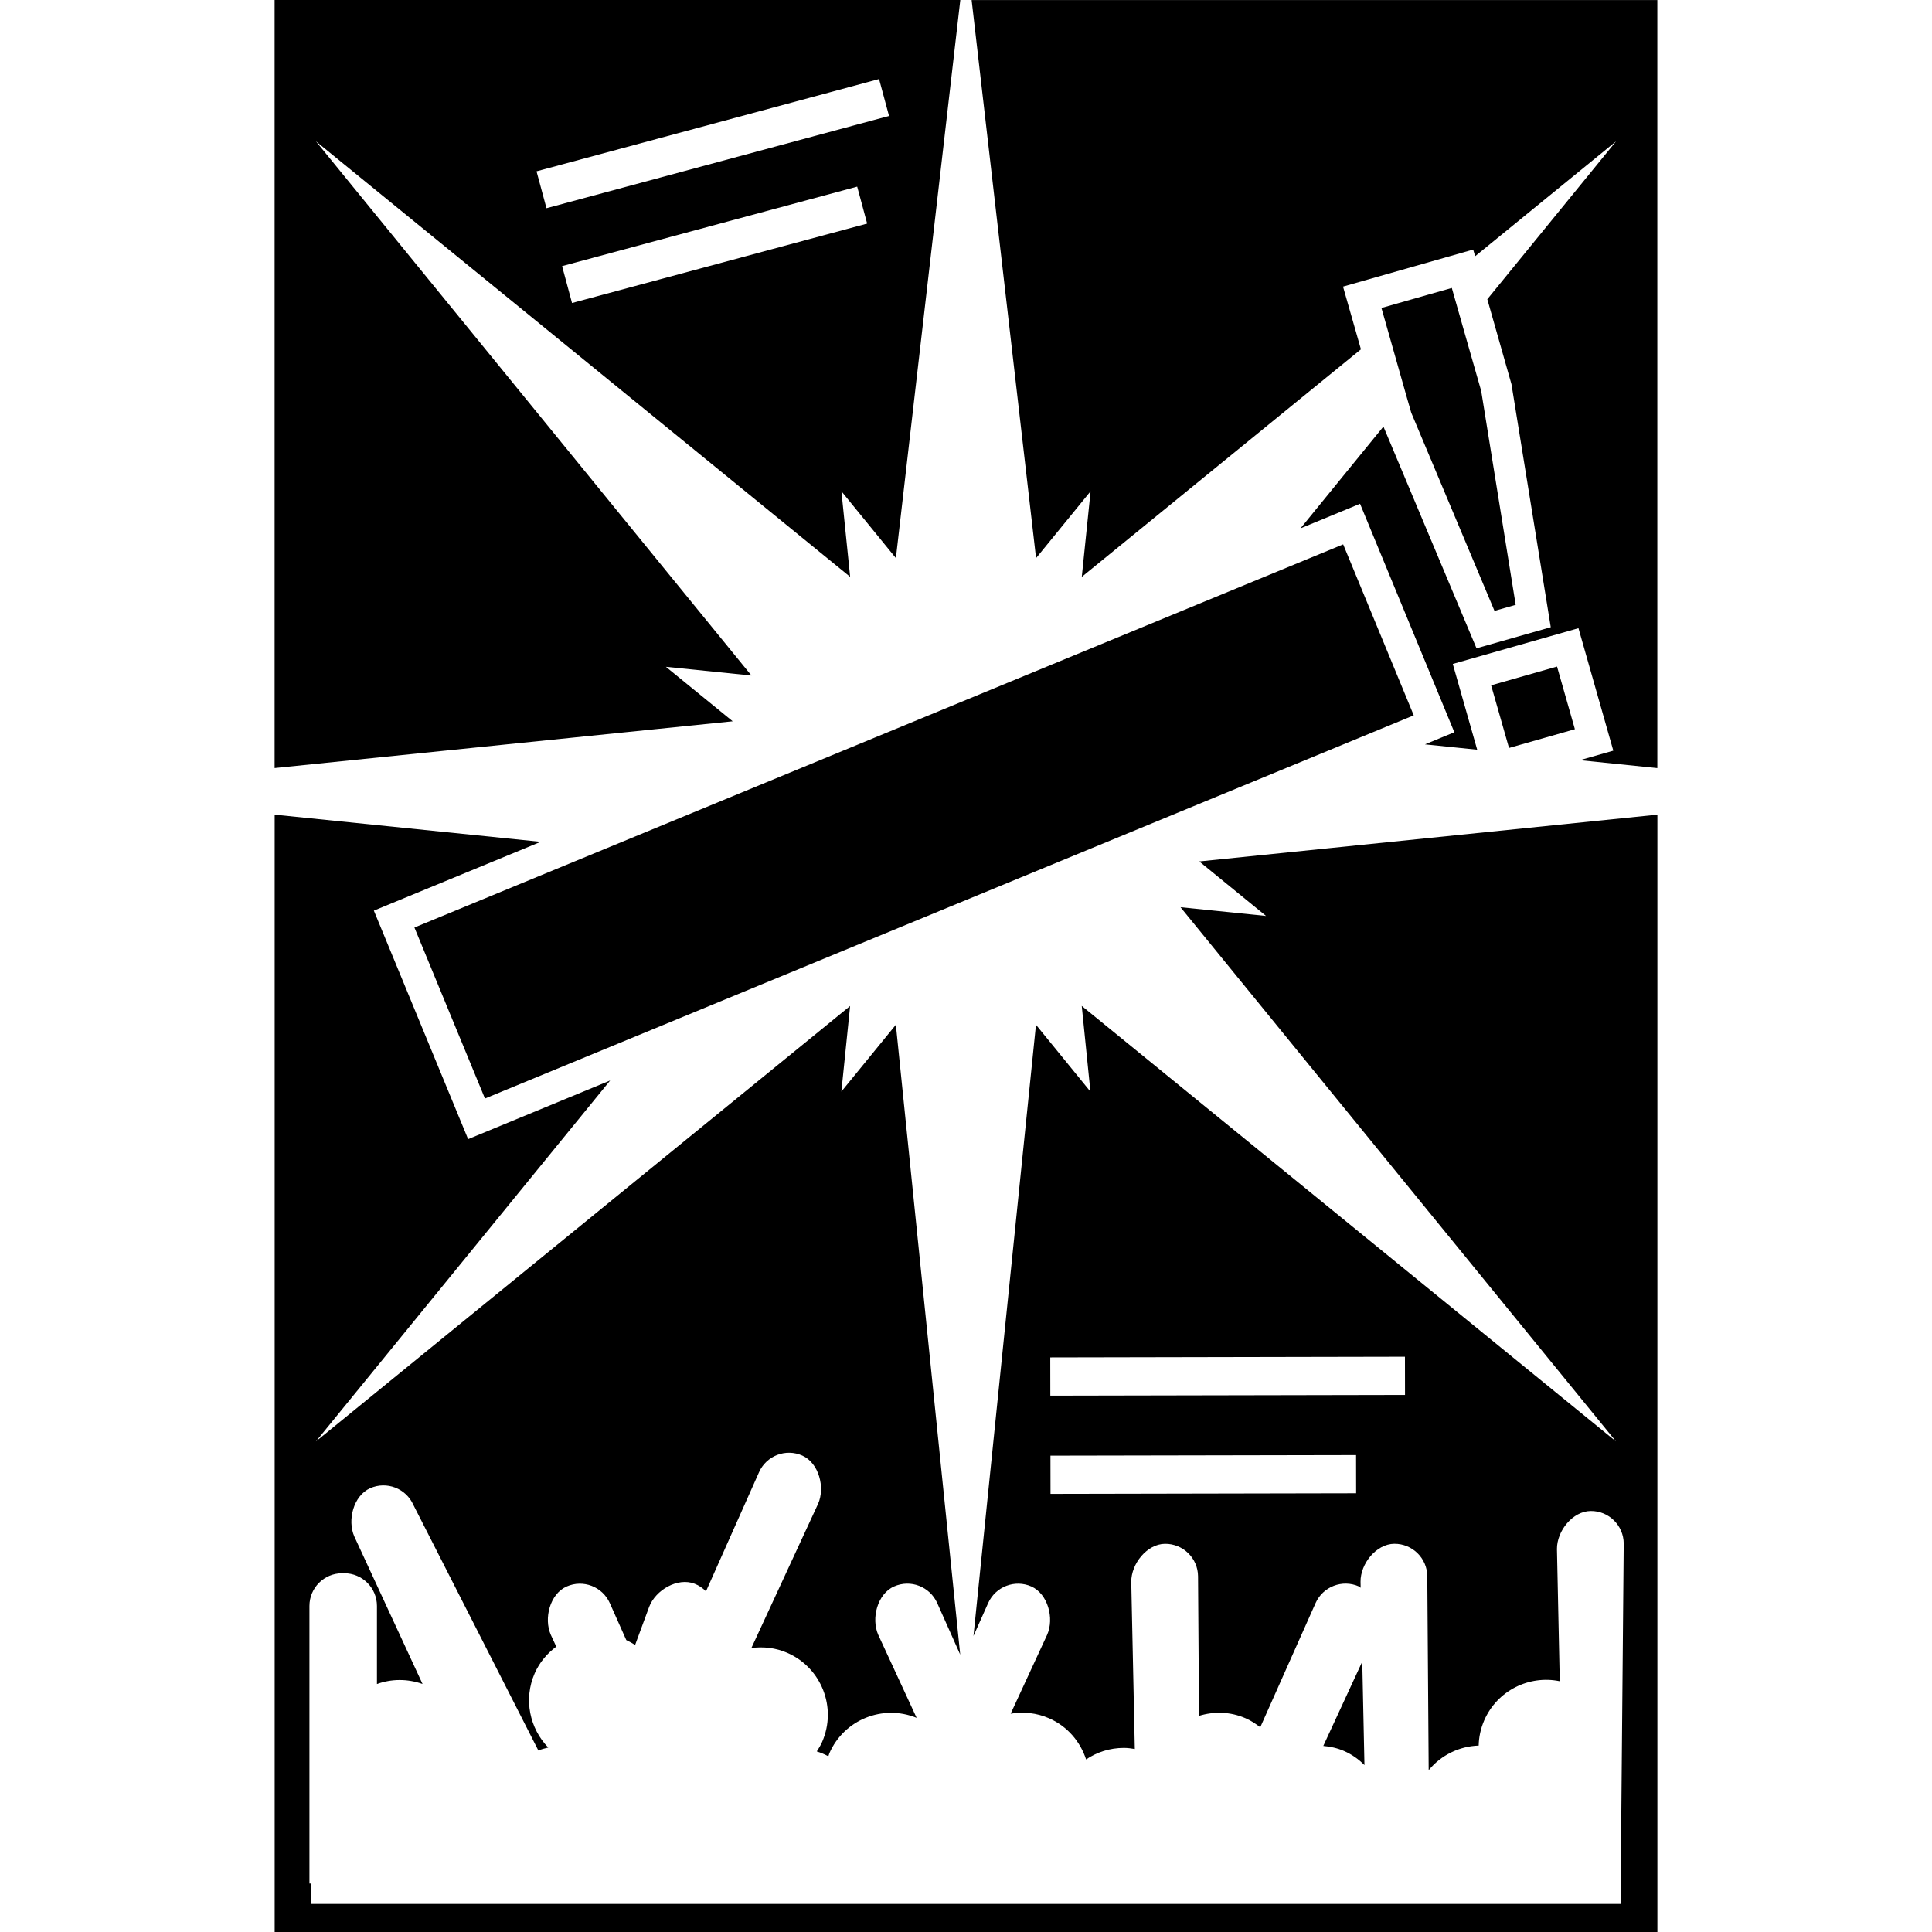<svg xmlns="http://www.w3.org/2000/svg" xmlns:xlink="http://www.w3.org/1999/xlink" fill="#000000" id="Capa_1" width="800px" height="800px" viewBox="0 0 387.543 387.544" xml:space="preserve"><g>	<path d="M207.826,111.955L194.898,0.006h137.548v154.068l-15.54-1.589l6.71-1.909l-6.99-24.566l-25.209,7.173l4.896,17.202  l-10.479-1.072l5.895-2.433l-18.913-45.83l-11.946,4.932l16.636-20.414l18.669,44.476l14.894-4.232l-7.879-48.74l-4.847-17.05  l25.824-31.676l-28.267,23.054l-0.39-1.34l-26.11,7.432l3.593,12.577l-55.996,45.647l1.767-17.171L207.826,111.955z   M332.458,163.414v224.13H55.098v-224.13l53.356,5.45l-33.46,13.804l18.907,45.834l28.494-11.765l-59.022,72.399l107.154-87.342  l-1.754,17.165l10.93-13.402l12.909,126.35l-4.609-10.339c-1.477-3.318-5.361-4.811-8.674-3.331  c-3.315,1.468-4.631,6.388-3.154,9.712l7.693,16.636c-6.777-2.759-14.553,0.354-17.503,7.101c-0.085,0.207-0.122,0.414-0.198,0.614  c-0.736-0.396-1.51-0.725-2.326-0.98c0.399-0.614,0.786-1.242,1.083-1.93c2.993-6.862-0.137-14.846-6.993-17.842  c-2.354-1.028-4.835-1.284-7.209-0.968l13.369-28.905c1.477-3.307,0.155-8.227-3.154-9.7c-3.312-1.474-7.197,0.019-8.674,3.324  l-10.65,23.912c-0.636-0.65-1.397-1.187-2.302-1.534c-3.386-1.297-7.794,1.249-9.091,4.634l-2.825,7.666  c-0.548-0.377-1.151-0.688-1.769-0.992l-3.3-7.41c-1.477-3.318-5.361-4.805-8.671-3.331c-3.318,1.462-4.634,6.382-3.157,9.706  l1.087,2.351c-1.82,1.352-3.361,3.142-4.335,5.364c-2.268,5.2-1.001,11.04,2.725,14.876c-0.673,0.146-1.34,0.329-1.982,0.597  l-25.078-49.279c-1.477-3.318-5.361-4.805-8.674-3.331c-3.315,1.474-4.631,6.394-3.154,9.706l13.673,29.557  c-3.06-1.084-6.272-1.035-9.146,0.013v-15.661c0-3.623-2.938-6.564-6.567-6.564c-0.073,0-0.131,0.043-0.204,0.043  c-0.076-0.006-0.131-0.043-0.207-0.043c-3.623,0-6.564,2.936-6.564,6.564v55.679h0.25v4.093h73.146h49.633h16.048h49.627h74.415  V367.42l0.512-57.805c-0.024-3.629-2.996-6.559-6.619-6.521c-3.629,0.03-6.795,4-6.771,7.629l0.561,26.519  c-6.132-1.272-12.544,1.863-15.149,7.843c-0.719,1.662-1.078,3.361-1.114,5.066c-3.873,0.122-7.526,1.894-10.029,4.933  l-0.28-38.892c-0.024-3.629-2.989-6.546-6.618-6.521c-3.63,0.03-6.809,4.007-6.771,7.636l0.024,1.193  c-0.134-0.067-0.22-0.213-0.354-0.274c-3.312-1.467-7.197,0.019-8.683,3.325L252.8,346.473c-0.901-0.688-1.852-1.327-2.935-1.797  c-3.069-1.346-6.37-1.406-9.354-0.486l-0.194-27.992c-0.024-3.629-2.996-6.552-6.625-6.521c-3.63,0.03-6.796,4.013-6.771,7.643  l0.712,33.514c-0.712-0.121-1.442-0.219-2.197-0.219c-2.808,0-5.401,0.853-7.575,2.314c-1.157-3.557-3.727-6.632-7.411-8.245  c-2.521-1.108-5.199-1.364-7.721-0.926l7.313-15.819c1.479-3.312,0.152-8.215-3.154-9.7c-3.31-1.468-7.194,0.019-8.677,3.331  l-2.938,6.594l12.534-122.604l10.924,13.408l-1.741-17.189l107.163,87.36l-87.354-107.159l17.159,1.753l-13.396-10.933  l91.886-9.384H332.458z M272.03,299.537l-0.012-7.66l-61.306,0.116l0.012,7.666L272.03,299.537z M281.833,279.814l-0.013-7.666  l-71.146,0.141l0.013,7.666L281.833,279.814z M273.26,333.302l-7.819,16.916c1.401,0.128,2.802,0.42,4.153,1.011  c1.583,0.688,2.959,1.674,4.104,2.831L273.26,333.302z M146.974,144.684l-91.888,9.383V0H192.63l-12.921,111.949l-10.93-13.405  l1.754,17.165L63.373,28.345l87.361,107.16l-17.166-1.751L146.974,144.684z M173.943,44.847l-1.998-7.411L112.75,53.38l1.994,7.401  L173.943,44.847z M107.623,34.364l1.997,7.401l68.713-18.508l-1.998-7.401L107.623,34.364z M252.587,116.138l-131.042,54.066  l-38.414,15.85l14.148,34.3l33.396-13.779l142.06-58.605l10.852-4.476l-14.157-34.3L252.587,116.138z M302.695,150.033l13.214-3.76  l-3.581-12.568l-13.22,3.764L302.695,150.033z M282.217,79.786l0.87,3.008l16.696,39.744l4.251-1.212l-6.918-42.904l-3.58-12.52  l-2.313-8.138l-4.811,1.364l-9.305,2.652l1.139,4.004L282.217,79.786z"></path></g></svg>